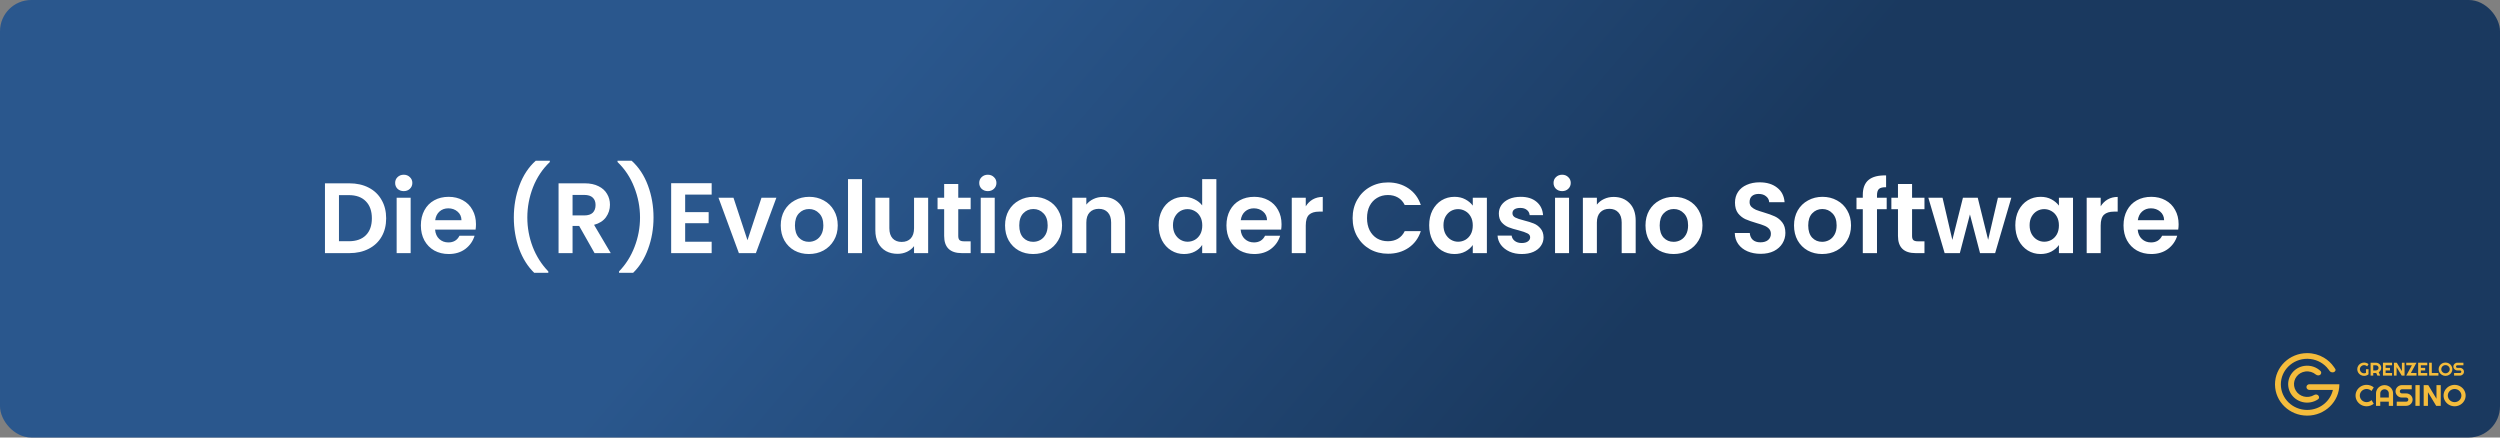 <?xml version="1.0" encoding="UTF-8"?> <svg xmlns="http://www.w3.org/2000/svg" width="800" height="140" viewBox="0 0 800 140" fill="none"><rect x="0" y="0" width="800" height="140" fill="#808080" stroke="none"/><rect width="800" height="140" rx="10" fill="url(#paint0_linear_109_2)"></rect><path d="M111.797 58.664C114.144 58.664 116.203 59.123 117.973 60.04C119.765 60.957 121.141 62.269 122.101 63.976C123.083 65.661 123.573 67.624 123.573 69.864C123.573 72.104 123.083 74.067 122.101 75.752C121.141 77.416 119.765 78.707 117.973 79.624C116.203 80.541 114.144 81 111.797 81H103.989V58.664H111.797ZM111.637 77.192C113.984 77.192 115.797 76.552 117.077 75.272C118.357 73.992 118.997 72.189 118.997 69.864C118.997 67.539 118.357 65.725 117.077 64.424C115.797 63.101 113.984 62.44 111.637 62.44H108.469V77.192H111.637ZM129.199 61.16C128.409 61.16 127.748 60.915 127.215 60.424C126.703 59.912 126.447 59.283 126.447 58.536C126.447 57.789 126.703 57.171 127.215 56.68C127.748 56.168 128.409 55.912 129.199 55.912C129.988 55.912 130.639 56.168 131.151 56.68C131.684 57.171 131.951 57.789 131.951 58.536C131.951 59.283 131.684 59.912 131.151 60.424C130.639 60.915 129.988 61.16 129.199 61.16ZM131.407 63.272V81H126.927V63.272H131.407ZM152.313 71.752C152.313 72.392 152.27 72.968 152.185 73.48H139.225C139.332 74.76 139.78 75.763 140.569 76.488C141.358 77.213 142.329 77.576 143.481 77.576C145.145 77.576 146.329 76.861 147.033 75.432H151.865C151.353 77.139 150.372 78.547 148.921 79.656C147.47 80.744 145.689 81.288 143.577 81.288C141.87 81.288 140.334 80.915 138.969 80.168C137.625 79.4 136.569 78.323 135.801 76.936C135.054 75.549 134.681 73.949 134.681 72.136C134.681 70.301 135.054 68.691 135.801 67.304C136.548 65.917 137.593 64.851 138.937 64.104C140.281 63.357 141.828 62.984 143.577 62.984C145.262 62.984 146.766 63.347 148.089 64.072C149.433 64.797 150.468 65.832 151.193 67.176C151.94 68.499 152.313 70.024 152.313 71.752ZM147.673 70.472C147.652 69.32 147.236 68.403 146.425 67.72C145.614 67.016 144.622 66.664 143.449 66.664C142.34 66.664 141.401 67.005 140.633 67.688C139.886 68.349 139.428 69.277 139.257 70.472H147.673ZM170.952 87.304C168.883 85.299 167.272 82.739 166.12 79.624C164.989 76.509 164.424 73.171 164.424 69.608C164.424 65.96 165.021 62.536 166.216 59.336C167.411 56.115 169.149 53.48 171.432 51.432H175.944V51.848C173.597 54.088 171.805 56.776 170.568 59.912C169.352 63.048 168.744 66.28 168.744 69.608C168.744 72.851 169.32 75.987 170.472 79.016C171.645 82.024 173.309 84.637 175.464 86.856V87.304H170.952ZM190.259 81L185.331 72.296H183.219V81H178.739V58.664H187.123C188.851 58.664 190.323 58.973 191.539 59.592C192.755 60.189 193.662 61.011 194.259 62.056C194.878 63.08 195.187 64.232 195.187 65.512C195.187 66.984 194.761 68.317 193.907 69.512C193.054 70.685 191.785 71.496 190.099 71.944L195.443 81H190.259ZM183.219 68.936H186.963C188.179 68.936 189.086 68.648 189.683 68.072C190.281 67.475 190.579 66.653 190.579 65.608C190.579 64.584 190.281 63.795 189.683 63.24C189.086 62.664 188.179 62.376 186.963 62.376H183.219V68.936ZM198.087 87.304V86.856C200.242 84.637 201.895 82.024 203.047 79.016C204.221 75.987 204.807 72.851 204.807 69.608C204.807 66.28 204.189 63.048 202.951 59.912C201.735 56.776 199.954 54.088 197.607 51.848V51.432H202.119C204.402 53.48 206.141 56.115 207.335 59.336C208.53 62.536 209.127 65.96 209.127 69.608C209.127 73.171 208.551 76.509 207.399 79.624C206.269 82.739 204.669 85.299 202.599 87.304H198.087ZM219.251 62.28V67.88H226.771V71.432H219.251V77.352H227.731V81H214.771V58.632H227.731V62.28H219.251ZM239.194 76.872L243.674 63.272H248.442L241.882 81H236.442L229.914 63.272H234.714L239.194 76.872ZM258.83 81.288C257.123 81.288 255.587 80.915 254.222 80.168C252.857 79.4 251.779 78.323 250.99 76.936C250.222 75.549 249.838 73.949 249.838 72.136C249.838 70.323 250.233 68.723 251.022 67.336C251.833 65.949 252.931 64.883 254.318 64.136C255.705 63.368 257.251 62.984 258.958 62.984C260.665 62.984 262.211 63.368 263.598 64.136C264.985 64.883 266.073 65.949 266.862 67.336C267.673 68.723 268.078 70.323 268.078 72.136C268.078 73.949 267.662 75.549 266.83 76.936C266.019 78.323 264.91 79.4 263.502 80.168C262.115 80.915 260.558 81.288 258.83 81.288ZM258.83 77.384C259.641 77.384 260.398 77.192 261.102 76.808C261.827 76.403 262.403 75.805 262.83 75.016C263.257 74.227 263.47 73.267 263.47 72.136C263.47 70.451 263.022 69.16 262.126 68.264C261.251 67.347 260.174 66.888 258.894 66.888C257.614 66.888 256.537 67.347 255.662 68.264C254.809 69.16 254.382 70.451 254.382 72.136C254.382 73.821 254.798 75.123 255.63 76.04C256.483 76.936 257.55 77.384 258.83 77.384ZM275.844 57.32V81H271.364V57.32H275.844ZM297.007 63.272V81H292.495V78.76C291.919 79.528 291.161 80.136 290.223 80.584C289.305 81.011 288.303 81.224 287.215 81.224C285.828 81.224 284.601 80.936 283.535 80.36C282.468 79.763 281.625 78.899 281.007 77.768C280.409 76.616 280.111 75.251 280.111 73.672V63.272H284.591V73.032C284.591 74.44 284.943 75.528 285.647 76.296C286.351 77.043 287.311 77.416 288.527 77.416C289.764 77.416 290.735 77.043 291.439 76.296C292.143 75.528 292.495 74.44 292.495 73.032V63.272H297.007ZM306.643 66.952V75.528C306.643 76.125 306.781 76.563 307.059 76.84C307.357 77.096 307.848 77.224 308.531 77.224H310.611V81H307.795C304.019 81 302.131 79.165 302.131 75.496V66.952H300.019V63.272H302.131V58.888H306.643V63.272H310.611V66.952H306.643ZM316.105 61.16C315.316 61.16 314.654 60.915 314.121 60.424C313.609 59.912 313.353 59.283 313.353 58.536C313.353 57.789 313.609 57.171 314.121 56.68C314.654 56.168 315.316 55.912 316.105 55.912C316.894 55.912 317.545 56.168 318.057 56.68C318.59 57.171 318.857 57.789 318.857 58.536C318.857 59.283 318.59 59.912 318.057 60.424C317.545 60.915 316.894 61.16 316.105 61.16ZM318.313 63.272V81H313.833V63.272H318.313ZM330.611 81.288C328.905 81.288 327.369 80.915 326.003 80.168C324.638 79.4 323.561 78.323 322.771 76.936C322.003 75.549 321.619 73.949 321.619 72.136C321.619 70.323 322.014 68.723 322.803 67.336C323.614 65.949 324.713 64.883 326.099 64.136C327.486 63.368 329.033 62.984 330.739 62.984C332.446 62.984 333.993 63.368 335.379 64.136C336.766 64.883 337.854 65.949 338.643 67.336C339.454 68.723 339.859 70.323 339.859 72.136C339.859 73.949 339.443 75.549 338.611 76.936C337.801 78.323 336.691 79.4 335.283 80.168C333.897 80.915 332.339 81.288 330.611 81.288ZM330.611 77.384C331.422 77.384 332.179 77.192 332.883 76.808C333.609 76.403 334.185 75.805 334.611 75.016C335.038 74.227 335.251 73.267 335.251 72.136C335.251 70.451 334.803 69.16 333.907 68.264C333.033 67.347 331.955 66.888 330.675 66.888C329.395 66.888 328.318 67.347 327.443 68.264C326.59 69.16 326.163 70.451 326.163 72.136C326.163 73.821 326.579 75.123 327.411 76.04C328.265 76.936 329.331 77.384 330.611 77.384ZM352.97 63.016C355.082 63.016 356.788 63.688 358.09 65.032C359.391 66.355 360.042 68.211 360.042 70.6V81H355.562V71.208C355.562 69.8 355.21 68.723 354.506 67.976C353.802 67.208 352.842 66.824 351.626 66.824C350.388 66.824 349.407 67.208 348.682 67.976C347.978 68.723 347.626 69.8 347.626 71.208V81H343.146V63.272H347.626V65.48C348.223 64.712 348.98 64.115 349.898 63.688C350.836 63.24 351.86 63.016 352.97 63.016ZM370.775 72.072C370.775 70.28 371.127 68.691 371.831 67.304C372.556 65.917 373.537 64.851 374.775 64.104C376.012 63.357 377.388 62.984 378.903 62.984C380.055 62.984 381.153 63.24 382.199 63.752C383.244 64.243 384.076 64.904 384.695 65.736V57.32H389.239V81H384.695V78.376C384.14 79.251 383.361 79.955 382.359 80.488C381.356 81.021 380.193 81.288 378.871 81.288C377.377 81.288 376.012 80.904 374.775 80.136C373.537 79.368 372.556 78.291 371.831 76.904C371.127 75.496 370.775 73.885 370.775 72.072ZM384.727 72.136C384.727 71.048 384.513 70.12 384.087 69.352C383.66 68.563 383.084 67.965 382.359 67.56C381.633 67.133 380.855 66.92 380.023 66.92C379.191 66.92 378.423 67.123 377.719 67.528C377.015 67.933 376.439 68.531 375.991 69.32C375.564 70.088 375.351 71.005 375.351 72.072C375.351 73.139 375.564 74.077 375.991 74.888C376.439 75.677 377.015 76.285 377.719 76.712C378.444 77.139 379.212 77.352 380.023 77.352C380.855 77.352 381.633 77.149 382.359 76.744C383.084 76.317 383.66 75.72 384.087 74.952C384.513 74.163 384.727 73.224 384.727 72.136ZM410.094 71.752C410.094 72.392 410.052 72.968 409.966 73.48H397.006C397.113 74.76 397.561 75.763 398.35 76.488C399.14 77.213 400.11 77.576 401.262 77.576C402.926 77.576 404.11 76.861 404.814 75.432H409.646C409.134 77.139 408.153 78.547 406.702 79.656C405.252 80.744 403.47 81.288 401.358 81.288C399.652 81.288 398.116 80.915 396.75 80.168C395.406 79.4 394.35 78.323 393.582 76.936C392.836 75.549 392.462 73.949 392.462 72.136C392.462 70.301 392.836 68.691 393.582 67.304C394.329 65.917 395.374 64.851 396.718 64.104C398.062 63.357 399.609 62.984 401.358 62.984C403.044 62.984 404.548 63.347 405.87 64.072C407.214 64.797 408.249 65.832 408.974 67.176C409.721 68.499 410.094 70.024 410.094 71.752ZM405.454 70.472C405.433 69.32 405.017 68.403 404.206 67.72C403.396 67.016 402.404 66.664 401.23 66.664C400.121 66.664 399.182 67.005 398.414 67.688C397.668 68.349 397.209 69.277 397.038 70.472H405.454ZM417.844 66.024C418.42 65.085 419.167 64.349 420.084 63.816C421.023 63.283 422.09 63.016 423.284 63.016V67.72H422.1C420.692 67.72 419.626 68.051 418.9 68.712C418.196 69.373 417.844 70.525 417.844 72.168V81H413.364V63.272H417.844V66.024ZM432.839 69.8C432.839 67.603 433.329 65.64 434.311 63.912C435.313 62.163 436.668 60.808 438.375 59.848C440.103 58.867 442.033 58.376 444.167 58.376C446.663 58.376 448.849 59.016 450.727 60.296C452.604 61.576 453.916 63.347 454.663 65.608H449.511C448.999 64.541 448.273 63.741 447.335 63.208C446.417 62.675 445.351 62.408 444.135 62.408C442.833 62.408 441.671 62.717 440.647 63.336C439.644 63.933 438.855 64.787 438.279 65.896C437.724 67.005 437.447 68.307 437.447 69.8C437.447 71.272 437.724 72.573 438.279 73.704C438.855 74.813 439.644 75.677 440.647 76.296C441.671 76.893 442.833 77.192 444.135 77.192C445.351 77.192 446.417 76.925 447.335 76.392C448.273 75.837 448.999 75.027 449.511 73.96H454.663C453.916 76.243 452.604 78.024 450.727 79.304C448.871 80.563 446.684 81.192 444.167 81.192C442.033 81.192 440.103 80.712 438.375 79.752C436.668 78.771 435.313 77.416 434.311 75.688C433.329 73.96 432.839 71.997 432.839 69.8ZM457.337 72.072C457.337 70.28 457.689 68.691 458.393 67.304C459.119 65.917 460.089 64.851 461.305 64.104C462.543 63.357 463.919 62.984 465.433 62.984C466.756 62.984 467.908 63.251 468.889 63.784C469.892 64.317 470.692 64.989 471.289 65.8V63.272H475.801V81H471.289V78.408C470.713 79.24 469.913 79.933 468.889 80.488C467.887 81.021 466.724 81.288 465.401 81.288C463.908 81.288 462.543 80.904 461.305 80.136C460.089 79.368 459.119 78.291 458.393 76.904C457.689 75.496 457.337 73.885 457.337 72.072ZM471.289 72.136C471.289 71.048 471.076 70.12 470.649 69.352C470.223 68.563 469.647 67.965 468.921 67.56C468.196 67.133 467.417 66.92 466.585 66.92C465.753 66.92 464.985 67.123 464.281 67.528C463.577 67.933 463.001 68.531 462.553 69.32C462.127 70.088 461.913 71.005 461.913 72.072C461.913 73.139 462.127 74.077 462.553 74.888C463.001 75.677 463.577 76.285 464.281 76.712C465.007 77.139 465.775 77.352 466.585 77.352C467.417 77.352 468.196 77.149 468.921 76.744C469.647 76.317 470.223 75.72 470.649 74.952C471.076 74.163 471.289 73.224 471.289 72.136ZM486.961 81.288C485.51 81.288 484.209 81.032 483.057 80.52C481.905 79.987 480.987 79.272 480.305 78.376C479.643 77.48 479.281 76.488 479.217 75.4H483.729C483.814 76.083 484.145 76.648 484.721 77.096C485.318 77.544 486.054 77.768 486.929 77.768C487.782 77.768 488.443 77.597 488.913 77.256C489.403 76.915 489.649 76.477 489.649 75.944C489.649 75.368 489.35 74.941 488.753 74.664C488.177 74.365 487.249 74.045 485.969 73.704C484.646 73.384 483.558 73.053 482.705 72.712C481.873 72.371 481.147 71.848 480.529 71.144C479.931 70.44 479.633 69.491 479.633 68.296C479.633 67.315 479.91 66.419 480.465 65.608C481.041 64.797 481.851 64.157 482.897 63.688C483.963 63.219 485.211 62.984 486.641 62.984C488.753 62.984 490.438 63.517 491.697 64.584C492.955 65.629 493.649 67.048 493.777 68.84H489.489C489.425 68.136 489.126 67.581 488.593 67.176C488.081 66.749 487.387 66.536 486.513 66.536C485.702 66.536 485.073 66.685 484.625 66.984C484.198 67.283 483.985 67.699 483.985 68.232C483.985 68.829 484.283 69.288 484.881 69.608C485.478 69.907 486.406 70.216 487.665 70.536C488.945 70.856 490.001 71.187 490.833 71.528C491.665 71.869 492.379 72.403 492.977 73.128C493.595 73.832 493.915 74.771 493.937 75.944C493.937 76.968 493.649 77.885 493.073 78.696C492.518 79.507 491.707 80.147 490.641 80.616C489.595 81.064 488.369 81.288 486.961 81.288ZM499.886 61.16C499.097 61.16 498.436 60.915 497.902 60.424C497.39 59.912 497.134 59.283 497.134 58.536C497.134 57.789 497.39 57.171 497.902 56.68C498.436 56.168 499.097 55.912 499.886 55.912C500.676 55.912 501.326 56.168 501.838 56.68C502.372 57.171 502.638 57.789 502.638 58.536C502.638 59.283 502.372 59.912 501.838 60.424C501.326 60.915 500.676 61.16 499.886 61.16ZM502.094 63.272V81H497.614V63.272H502.094ZM516.345 63.016C518.457 63.016 520.163 63.688 521.465 65.032C522.766 66.355 523.417 68.211 523.417 70.6V81H518.937V71.208C518.937 69.8 518.585 68.723 517.881 67.976C517.177 67.208 516.217 66.824 515.001 66.824C513.763 66.824 512.782 67.208 512.057 67.976C511.353 68.723 511.001 69.8 511.001 71.208V81H506.521V63.272H511.001V65.48C511.598 64.712 512.355 64.115 513.273 63.688C514.211 63.24 515.235 63.016 516.345 63.016ZM535.549 81.288C533.842 81.288 532.306 80.915 530.941 80.168C529.575 79.4 528.498 78.323 527.709 76.936C526.941 75.549 526.557 73.949 526.557 72.136C526.557 70.323 526.951 68.723 527.741 67.336C528.551 65.949 529.65 64.883 531.037 64.136C532.423 63.368 533.97 62.984 535.677 62.984C537.383 62.984 538.93 63.368 540.317 64.136C541.703 64.883 542.791 65.949 543.581 67.336C544.391 68.723 544.797 70.323 544.797 72.136C544.797 73.949 544.381 75.549 543.549 76.936C542.738 78.323 541.629 79.4 540.221 80.168C538.834 80.915 537.277 81.288 535.549 81.288ZM535.549 77.384C536.359 77.384 537.117 77.192 537.821 76.808C538.546 76.403 539.122 75.805 539.549 75.016C539.975 74.227 540.189 73.267 540.189 72.136C540.189 70.451 539.741 69.16 538.845 68.264C537.97 67.347 536.893 66.888 535.613 66.888C534.333 66.888 533.255 67.347 532.381 68.264C531.527 69.16 531.101 70.451 531.101 72.136C531.101 73.821 531.517 75.123 532.349 76.04C533.202 76.936 534.269 77.384 535.549 77.384ZM563.42 81.224C561.863 81.224 560.455 80.957 559.196 80.424C557.959 79.891 556.977 79.123 556.252 78.12C555.527 77.117 555.153 75.933 555.132 74.568H559.932C559.996 75.485 560.316 76.211 560.892 76.744C561.489 77.277 562.3 77.544 563.324 77.544C564.369 77.544 565.191 77.299 565.788 76.808C566.385 76.296 566.684 75.635 566.684 74.824C566.684 74.163 566.481 73.619 566.076 73.192C565.671 72.765 565.159 72.435 564.54 72.2C563.943 71.944 563.111 71.667 562.044 71.368C560.593 70.941 559.409 70.525 558.492 70.12C557.596 69.693 556.817 69.064 556.156 68.232C555.516 67.379 555.196 66.248 555.196 64.84C555.196 63.517 555.527 62.365 556.188 61.384C556.849 60.403 557.777 59.656 558.972 59.144C560.167 58.611 561.532 58.344 563.068 58.344C565.372 58.344 567.239 58.909 568.668 60.04C570.119 61.149 570.919 62.707 571.068 64.712H566.14C566.097 63.944 565.767 63.315 565.148 62.824C564.551 62.312 563.751 62.056 562.748 62.056C561.873 62.056 561.169 62.28 560.636 62.728C560.124 63.176 559.868 63.827 559.868 64.68C559.868 65.277 560.06 65.779 560.444 66.184C560.849 66.568 561.34 66.888 561.916 67.144C562.513 67.379 563.345 67.656 564.412 67.976C565.863 68.403 567.047 68.829 567.964 69.256C568.881 69.683 569.671 70.323 570.332 71.176C570.993 72.029 571.324 73.149 571.324 74.536C571.324 75.731 571.015 76.84 570.396 77.864C569.777 78.888 568.871 79.709 567.676 80.328C566.481 80.925 565.063 81.224 563.42 81.224ZM583.08 81.288C581.373 81.288 579.837 80.915 578.472 80.168C577.107 79.4 576.029 78.323 575.24 76.936C574.472 75.549 574.088 73.949 574.088 72.136C574.088 70.323 574.483 68.723 575.272 67.336C576.083 65.949 577.181 64.883 578.568 64.136C579.955 63.368 581.501 62.984 583.208 62.984C584.915 62.984 586.461 63.368 587.848 64.136C589.235 64.883 590.323 65.949 591.112 67.336C591.923 68.723 592.328 70.323 592.328 72.136C592.328 73.949 591.912 75.549 591.08 76.936C590.269 78.323 589.16 79.4 587.752 80.168C586.365 80.915 584.808 81.288 583.08 81.288ZM583.08 77.384C583.891 77.384 584.648 77.192 585.352 76.808C586.077 76.403 586.653 75.805 587.08 75.016C587.507 74.227 587.72 73.267 587.72 72.136C587.72 70.451 587.272 69.16 586.376 68.264C585.501 67.347 584.424 66.888 583.144 66.888C581.864 66.888 580.787 67.347 579.912 68.264C579.059 69.16 578.632 70.451 578.632 72.136C578.632 73.821 579.048 75.123 579.88 76.04C580.733 76.936 581.8 77.384 583.08 77.384ZM603.742 66.952H600.638V81H596.094V66.952H594.078V63.272H596.094V62.376C596.094 60.2 596.713 58.6 597.95 57.576C599.188 56.552 601.054 56.072 603.55 56.136V59.912C602.462 59.891 601.705 60.072 601.278 60.456C600.852 60.84 600.638 61.533 600.638 62.536V63.272H603.742V66.952ZM611.862 66.952V75.528C611.862 76.125 612 76.563 612.278 76.84C612.576 77.096 613.067 77.224 613.75 77.224H615.83V81H613.014C609.238 81 607.35 79.165 607.35 75.496V66.952H605.238V63.272H607.35V58.888H611.862V63.272H615.83V66.952H611.862ZM643.628 63.272L638.444 81H633.612L630.38 68.616L627.148 81H622.284L617.068 63.272H621.612L624.748 76.776L628.14 63.272H632.876L636.204 76.744L639.34 63.272H643.628ZM644.9 72.072C644.9 70.28 645.252 68.691 645.956 67.304C646.681 65.917 647.652 64.851 648.868 64.104C650.105 63.357 651.481 62.984 652.996 62.984C654.318 62.984 655.47 63.251 656.452 63.784C657.454 64.317 658.254 64.989 658.852 65.8V63.272H663.364V81H658.852V78.408C658.276 79.24 657.476 79.933 656.452 80.488C655.449 81.021 654.286 81.288 652.964 81.288C651.47 81.288 650.105 80.904 648.868 80.136C647.652 79.368 646.681 78.291 645.956 76.904C645.252 75.496 644.9 73.885 644.9 72.072ZM658.852 72.136C658.852 71.048 658.638 70.12 658.212 69.352C657.785 68.563 657.209 67.965 656.484 67.56C655.758 67.133 654.98 66.92 654.148 66.92C653.316 66.92 652.548 67.123 651.844 67.528C651.14 67.933 650.564 68.531 650.116 69.32C649.689 70.088 649.476 71.005 649.476 72.072C649.476 73.139 649.689 74.077 650.116 74.888C650.564 75.677 651.14 76.285 651.844 76.712C652.569 77.139 653.337 77.352 654.148 77.352C654.98 77.352 655.758 77.149 656.484 76.744C657.209 76.317 657.785 75.72 658.212 74.952C658.638 74.163 658.852 73.224 658.852 72.136ZM672.219 66.024C672.795 65.085 673.542 64.349 674.459 63.816C675.398 63.283 676.465 63.016 677.659 63.016V67.72H676.475C675.067 67.72 674.001 68.051 673.275 68.712C672.571 69.373 672.219 70.525 672.219 72.168V81H667.739V63.272H672.219V66.024ZM697.157 71.752C697.157 72.392 697.114 72.968 697.029 73.48H684.069C684.175 74.76 684.623 75.763 685.413 76.488C686.202 77.213 687.173 77.576 688.325 77.576C689.989 77.576 691.173 76.861 691.877 75.432H696.709C696.197 77.139 695.215 78.547 693.765 79.656C692.314 80.744 690.533 81.288 688.421 81.288C686.714 81.288 685.178 80.915 683.813 80.168C682.469 79.4 681.413 78.323 680.645 76.936C679.898 75.549 679.525 73.949 679.525 72.136C679.525 70.301 679.898 68.691 680.645 67.304C681.391 65.917 682.437 64.851 683.781 64.104C685.125 63.357 686.671 62.984 688.421 62.984C690.106 62.984 691.61 63.347 692.933 64.072C694.277 64.797 695.311 65.832 696.037 67.176C696.783 68.499 697.157 70.024 697.157 71.752ZM692.517 70.472C692.495 69.32 692.079 68.403 691.269 67.72C690.458 67.016 689.466 66.664 688.293 66.664C687.183 66.664 686.245 67.005 685.477 67.688C684.73 68.349 684.271 69.277 684.101 70.472H692.517Z" fill="white"></path><path d="M738.877 126.98C736.574 127.294 734.444 125.735 734.121 123.498C733.798 121.262 735.403 119.194 737.706 118.88C738.961 118.709 740.161 119.092 741.049 119.838C741.508 120.223 742.241 120.256 742.608 119.783V119.783C742.859 119.46 742.856 119.001 742.56 118.719C741.256 117.475 739.397 116.815 737.449 117.08C734.121 117.535 731.804 120.521 732.272 123.753C732.74 126.985 735.811 129.235 739.139 128.78C740.114 128.648 741.002 128.297 741.759 127.786C742.244 127.459 742.193 126.767 741.72 126.421V126.421C741.361 126.158 740.872 126.191 740.489 126.42C740.013 126.704 739.469 126.899 738.877 126.98Z" fill="#F4BC3C"></path><path d="M748.596 122.968H748.226V122.964H742.183V122.955H739C738.483 122.955 738.064 123.362 738.064 123.864C738.064 124.366 738.483 124.773 739 124.773H741.238V124.782H746.522C745.685 128.445 742.319 131.182 738.298 131.182C733.645 131.182 729.872 127.518 729.872 123C729.872 118.482 733.645 114.818 738.298 114.818C738.355 114.818 738.411 114.819 738.467 114.82C740.868 114.866 743.024 115.889 744.53 117.495C744.54 117.506 744.55 117.517 744.56 117.527C744.821 117.808 745.063 118.108 745.282 118.423C745.332 118.495 745.382 118.569 745.43 118.643C745.842 119.277 746.89 119.358 747.276 118.709C747.351 118.582 747.403 118.423 747.351 118.177C747.231 117.958 747.128 117.814 747.008 117.646C746.959 117.578 746.907 117.506 746.85 117.423C746.019 116.223 744.926 115.208 743.651 114.454C742.092 113.531 740.259 113 738.298 113C732.611 113 728 117.477 728 123V123.109H728.001C728.061 128.582 732.648 133 738.298 133C743.985 133 748.596 128.523 748.596 123V122.968Z" fill="#F4BC3C"></path><path d="M757.933 119.772C757.735 119.935 757.515 120.061 757.272 120.149C757.028 120.236 756.776 120.279 756.513 120.279C756.311 120.279 756.117 120.253 755.929 120.201C755.743 120.151 755.569 120.08 755.407 119.988C755.245 119.894 755.097 119.783 754.963 119.655C754.828 119.524 754.714 119.38 754.619 119.223C754.524 119.064 754.45 118.893 754.396 118.711C754.345 118.529 754.319 118.34 754.319 118.144C754.319 117.949 754.345 117.761 754.396 117.581C754.45 117.4 754.524 117.231 754.619 117.074C754.714 116.915 754.828 116.771 754.963 116.643C755.097 116.512 755.245 116.401 755.407 116.309C755.569 116.217 755.743 116.146 755.929 116.096C756.117 116.044 756.311 116.019 756.513 116.019C756.776 116.019 757.028 116.063 757.272 116.151C757.515 116.237 757.735 116.362 757.933 116.525L757.488 117.244C757.359 117.117 757.211 117.019 757.043 116.948C756.875 116.875 756.698 116.838 756.513 116.838C756.327 116.838 756.152 116.873 755.988 116.942C755.826 117.011 755.684 117.105 755.561 117.224C755.439 117.341 755.342 117.479 755.271 117.638C755.2 117.795 755.164 117.964 755.164 118.144C755.164 118.327 755.2 118.497 755.271 118.656C755.342 118.816 755.439 118.955 755.561 119.073C755.684 119.192 755.826 119.286 755.988 119.355C756.152 119.424 756.327 119.459 756.513 119.459C756.619 119.459 756.723 119.446 756.824 119.422C756.925 119.397 757.021 119.362 757.111 119.318V118.144H757.933V119.772Z" fill="#F4BC3C"></path><path d="M759.438 116.89V118.541H760.289C760.406 118.541 760.515 118.52 760.618 118.478C760.721 118.434 760.811 118.374 760.888 118.3C760.965 118.225 761.025 118.138 761.069 118.038C761.114 117.936 761.137 117.829 761.137 117.716C761.137 117.603 761.114 117.496 761.069 117.396C761.025 117.295 760.965 117.207 760.888 117.132C760.811 117.057 760.721 116.998 760.618 116.956C760.515 116.912 760.406 116.89 760.289 116.89H759.438ZM759.438 120.19H758.588V116.065H760.289C760.445 116.065 760.595 116.085 760.74 116.125C760.884 116.163 761.018 116.219 761.143 116.292C761.269 116.363 761.384 116.449 761.486 116.551C761.591 116.65 761.68 116.762 761.753 116.884C761.828 117.007 761.886 117.138 761.925 117.278C761.967 117.418 761.987 117.564 761.987 117.716C761.987 117.858 761.969 117.996 761.931 118.13C761.896 118.264 761.843 118.392 761.774 118.513C761.707 118.633 761.624 118.745 761.525 118.846C761.426 118.948 761.316 119.036 761.193 119.111L761.664 120.19H760.76L760.39 119.358L759.438 119.364V120.19Z" fill="#F4BC3C"></path><path d="M765.461 120.19H762.548V116.065H765.461V116.89H763.398V117.716H764.794V118.541H763.398V119.364H765.461V120.19Z" fill="#F4BC3C"></path><path d="M769.457 120.19H768.547L766.908 117.474V120.19H766.057V116.065H766.967L768.606 118.783V116.065H769.457V120.19Z" fill="#F4BC3C"></path><path d="M773.283 120.19H769.993L771.807 116.89H769.993V116.065H773.283L771.475 119.364H773.283V120.19Z" fill="#F4BC3C"></path><path d="M776.725 120.19H773.811V116.065H776.725V116.89H774.662V117.716H776.058V118.541H774.662V119.364H776.725V120.19Z" fill="#F4BC3C"></path><path d="M780.296 120.19H777.321V116.065H778.171V119.364H780.296V120.19Z" fill="#F4BC3C"></path><path d="M784.757 118.144C784.757 118.34 784.731 118.529 784.677 118.711C784.626 118.891 784.553 119.061 784.458 119.22C784.363 119.377 784.249 119.521 784.114 119.652C783.98 119.782 783.832 119.894 783.67 119.988C783.508 120.08 783.333 120.151 783.145 120.201C782.957 120.253 782.763 120.279 782.561 120.279C782.359 120.279 782.165 120.253 781.977 120.201C781.791 120.151 781.616 120.08 781.452 119.988C781.29 119.894 781.142 119.782 781.008 119.652C780.873 119.521 780.758 119.377 780.661 119.22C780.566 119.061 780.492 118.891 780.439 118.711C780.387 118.529 780.362 118.34 780.362 118.144C780.362 117.949 780.387 117.76 780.439 117.578C780.492 117.395 780.566 117.226 780.661 117.068C780.758 116.911 780.873 116.767 781.008 116.637C781.142 116.507 781.29 116.395 781.452 116.303C781.616 116.211 781.791 116.14 781.977 116.09C782.165 116.039 782.359 116.013 782.561 116.013C782.763 116.013 782.957 116.039 783.145 116.09C783.333 116.14 783.508 116.211 783.67 116.303C783.832 116.395 783.98 116.507 784.114 116.637C784.249 116.767 784.363 116.911 784.458 117.068C784.553 117.226 784.626 117.395 784.677 117.578C784.731 117.76 784.757 117.949 784.757 118.144ZM783.913 118.144C783.913 117.964 783.877 117.794 783.806 117.635C783.735 117.474 783.638 117.335 783.515 117.218C783.395 117.099 783.252 117.005 783.086 116.936C782.922 116.867 782.747 116.833 782.561 116.833C782.373 116.833 782.197 116.867 782.033 116.936C781.869 117.005 781.726 117.099 781.604 117.218C781.481 117.335 781.384 117.474 781.313 117.635C781.242 117.794 781.206 117.964 781.206 118.144C781.206 118.325 781.242 118.494 781.313 118.653C781.384 118.811 781.481 118.949 781.604 119.068C781.726 119.187 781.869 119.281 782.033 119.35C782.197 119.419 782.373 119.453 782.561 119.453C782.747 119.453 782.922 119.419 783.086 119.35C783.252 119.281 783.395 119.187 783.515 119.068C783.638 118.949 783.735 118.811 783.806 118.653C783.877 118.494 783.913 118.325 783.913 118.144Z" fill="#F4BC3C"></path><path d="M785.069 117.301C785.069 117.131 785.102 116.971 785.169 116.821C785.237 116.672 785.327 116.541 785.442 116.43C785.559 116.317 785.694 116.228 785.848 116.162C786.002 116.097 786.167 116.065 786.343 116.065H788.294V116.89H786.343C786.284 116.89 786.229 116.901 786.177 116.922C786.126 116.943 786.08 116.973 786.041 117.011C786.003 117.047 785.974 117.091 785.952 117.14C785.93 117.19 785.919 117.244 785.919 117.301C785.919 117.359 785.93 117.414 785.952 117.465C785.974 117.515 786.003 117.559 786.041 117.598C786.08 117.634 786.126 117.663 786.177 117.684C786.229 117.705 786.284 117.716 786.343 117.716H787.194C787.37 117.716 787.535 117.748 787.689 117.814C787.845 117.877 787.98 117.965 788.095 118.078C788.212 118.189 788.302 118.321 788.368 118.472C788.435 118.622 788.468 118.782 788.468 118.953C788.468 119.123 788.435 119.283 788.368 119.433C788.302 119.583 788.212 119.714 788.095 119.827C787.98 119.938 787.845 120.027 787.689 120.092C787.535 120.157 787.37 120.19 787.194 120.19H785.306V119.364H787.194C787.253 119.364 787.308 119.353 787.36 119.332C787.411 119.311 787.456 119.283 787.493 119.246C787.533 119.208 787.563 119.164 787.585 119.114C787.607 119.064 787.618 119.01 787.618 118.953C787.618 118.895 787.607 118.841 787.585 118.792C787.563 118.742 787.533 118.699 787.493 118.662C787.456 118.624 787.411 118.594 787.36 118.573C787.308 118.552 787.253 118.541 787.194 118.541H786.343C786.167 118.541 786.002 118.509 785.848 118.443C785.694 118.378 785.559 118.29 785.442 118.179C785.327 118.066 785.237 117.934 785.169 117.785C785.102 117.633 785.069 117.472 785.069 117.301Z" fill="#F4BC3C"></path><path d="M759.603 129.188C759.286 129.453 758.93 129.656 758.536 129.798C758.142 129.94 757.734 130.011 757.312 130.011C756.988 130.011 756.675 129.969 756.373 129.886C756.075 129.806 755.794 129.692 755.53 129.544C755.27 129.393 755.032 129.213 754.816 129.003C754.6 128.794 754.414 128.562 754.258 128.31C754.106 128.054 753.987 127.781 753.901 127.491C753.818 127.199 753.777 126.895 753.777 126.581C753.777 126.266 753.818 125.963 753.901 125.67C753.987 125.377 754.106 125.104 754.258 124.852C754.414 124.596 754.6 124.363 754.816 124.153C755.032 123.944 755.27 123.765 755.53 123.617C755.794 123.466 756.075 123.351 756.373 123.27C756.675 123.187 756.988 123.146 757.312 123.146C757.734 123.146 758.142 123.217 758.536 123.358C758.93 123.497 759.286 123.7 759.603 123.969L758.879 125.124C758.679 124.915 758.442 124.754 758.169 124.644C757.896 124.529 757.61 124.472 757.312 124.472C757.01 124.472 756.727 124.528 756.464 124.639C756.2 124.75 755.97 124.901 755.773 125.092C755.576 125.28 755.421 125.503 755.306 125.762C755.192 126.018 755.135 126.291 755.135 126.581C755.135 126.87 755.192 127.143 755.306 127.399C755.421 127.652 755.576 127.874 755.773 128.065C755.97 128.256 756.2 128.407 756.464 128.518C756.727 128.629 757.01 128.684 757.312 128.684C757.61 128.684 757.896 128.629 758.169 128.518C758.442 128.404 758.679 128.242 758.879 128.032L759.603 129.188Z" fill="#F4BC3C"></path><path d="M764.419 127.219V125.892C764.419 125.71 764.383 125.539 764.31 125.379C764.24 125.215 764.143 125.073 764.019 124.953C763.895 124.833 763.749 124.739 763.581 124.671C763.416 124.6 763.239 124.565 763.052 124.565C762.865 124.565 762.687 124.6 762.518 124.671C762.353 124.739 762.209 124.833 762.085 124.953C761.961 125.073 761.863 125.215 761.79 125.379C761.72 125.539 761.685 125.71 761.685 125.892V127.219H764.419ZM765.786 129.868H764.419V128.541H761.685V129.868H760.322V125.892C760.322 125.525 760.394 125.181 760.537 124.861C760.68 124.537 760.873 124.255 761.118 124.015C761.366 123.774 761.655 123.585 761.985 123.446C762.318 123.307 762.674 123.238 763.052 123.238C763.43 123.238 763.784 123.307 764.114 123.446C764.448 123.585 764.738 123.774 764.986 124.015C765.234 124.255 765.429 124.537 765.572 124.861C765.715 125.181 765.786 125.525 765.786 125.892V129.868Z" fill="#F4BC3C"></path><path d="M766.572 125.226C766.572 124.952 766.626 124.694 766.734 124.454C766.842 124.214 766.988 124.004 767.173 123.825C767.36 123.643 767.578 123.5 767.825 123.395C768.073 123.291 768.338 123.238 768.621 123.238H771.755V124.565H768.621C768.525 124.565 768.437 124.582 768.354 124.616C768.271 124.65 768.198 124.697 768.135 124.759C768.075 124.818 768.027 124.887 767.992 124.967C767.957 125.047 767.94 125.134 767.94 125.226C767.94 125.318 767.957 125.406 767.992 125.49C768.027 125.57 768.075 125.641 768.135 125.702C768.198 125.761 768.271 125.807 768.354 125.841C768.437 125.875 768.525 125.892 768.621 125.892H769.988C770.271 125.892 770.536 125.944 770.783 126.049C771.034 126.151 771.252 126.292 771.436 126.474C771.623 126.653 771.77 126.864 771.874 127.108C771.982 127.348 772.036 127.605 772.036 127.88C772.036 128.154 771.982 128.411 771.874 128.652C771.77 128.892 771.623 129.103 771.436 129.285C771.252 129.464 771.034 129.606 770.783 129.71C770.536 129.815 770.271 129.868 769.988 129.868H766.953V128.541H769.988C770.083 128.541 770.172 128.524 770.255 128.49C770.337 128.456 770.409 128.41 770.469 128.351C770.533 128.29 770.582 128.219 770.617 128.139C770.652 128.058 770.669 127.972 770.669 127.88C770.669 127.787 770.652 127.701 770.617 127.621C770.582 127.541 770.533 127.471 770.469 127.413C770.409 127.351 770.337 127.303 770.255 127.269C770.172 127.236 770.083 127.219 769.988 127.219H768.621C768.338 127.219 768.073 127.166 767.825 127.061C767.578 126.957 767.36 126.815 767.173 126.636C766.988 126.454 766.842 126.243 766.734 126.003C766.626 125.759 766.572 125.5 766.572 125.226Z" fill="#F4BC3C"></path><path d="M774.304 129.868H772.937V123.238H774.304V129.868Z" fill="#F4BC3C"></path><path d="M781.04 129.868H779.577L776.943 125.503V129.868H775.576V123.238H777.038L779.673 127.607V123.238H781.04V129.868Z" fill="#F4BC3C"></path><path d="M789.005 126.581C789.005 126.895 788.962 127.199 788.876 127.491C788.793 127.781 788.676 128.054 788.523 128.31C788.371 128.562 788.187 128.794 787.971 129.003C787.755 129.213 787.517 129.393 787.256 129.544C786.996 129.692 786.715 129.806 786.413 129.886C786.111 129.969 785.799 130.011 785.475 130.011C785.151 130.011 784.838 129.969 784.536 129.886C784.238 129.806 783.957 129.692 783.693 129.544C783.433 129.393 783.194 129.213 782.979 129.003C782.763 128.794 782.577 128.562 782.421 128.31C782.269 128.054 782.15 127.781 782.064 127.491C781.981 127.199 781.94 126.895 781.94 126.581C781.94 126.266 781.981 125.963 782.064 125.67C782.15 125.377 782.269 125.104 782.421 124.852C782.577 124.599 782.763 124.368 782.979 124.158C783.194 123.949 783.433 123.77 783.693 123.622C783.957 123.474 784.238 123.36 784.536 123.28C784.838 123.196 785.151 123.155 785.475 123.155C785.799 123.155 786.111 123.196 786.413 123.28C786.715 123.36 786.996 123.474 787.256 123.622C787.517 123.77 787.755 123.949 787.971 124.158C788.187 124.368 788.371 124.599 788.523 124.852C788.676 125.104 788.793 125.377 788.876 125.67C788.962 125.963 789.005 126.266 789.005 126.581ZM787.647 126.581C787.647 126.291 787.59 126.018 787.475 125.762C787.361 125.503 787.205 125.28 787.009 125.092C786.815 124.901 786.585 124.75 786.318 124.639C786.054 124.528 785.773 124.472 785.475 124.472C785.173 124.472 784.89 124.528 784.627 124.639C784.363 124.75 784.133 124.901 783.936 125.092C783.739 125.28 783.583 125.503 783.469 125.762C783.355 126.018 783.298 126.291 783.298 126.581C783.298 126.87 783.355 127.143 783.469 127.399C783.583 127.652 783.739 127.874 783.936 128.065C784.133 128.256 784.363 128.407 784.627 128.518C784.89 128.629 785.173 128.684 785.475 128.684C785.773 128.684 786.054 128.629 786.318 128.518C786.585 128.407 786.815 128.256 787.009 128.065C787.205 127.874 787.361 127.652 787.475 127.399C787.59 127.143 787.647 126.87 787.647 126.581Z" fill="#F4BC3C"></path><defs><linearGradient id="paint0_linear_109_2" x1="492.432" y1="140" x2="312.204" y2="-13.678" gradientUnits="userSpaceOnUse"><stop stop-color="#1A395F"></stop><stop offset="1" stop-color="#2A578D"></stop></linearGradient></defs></svg> 